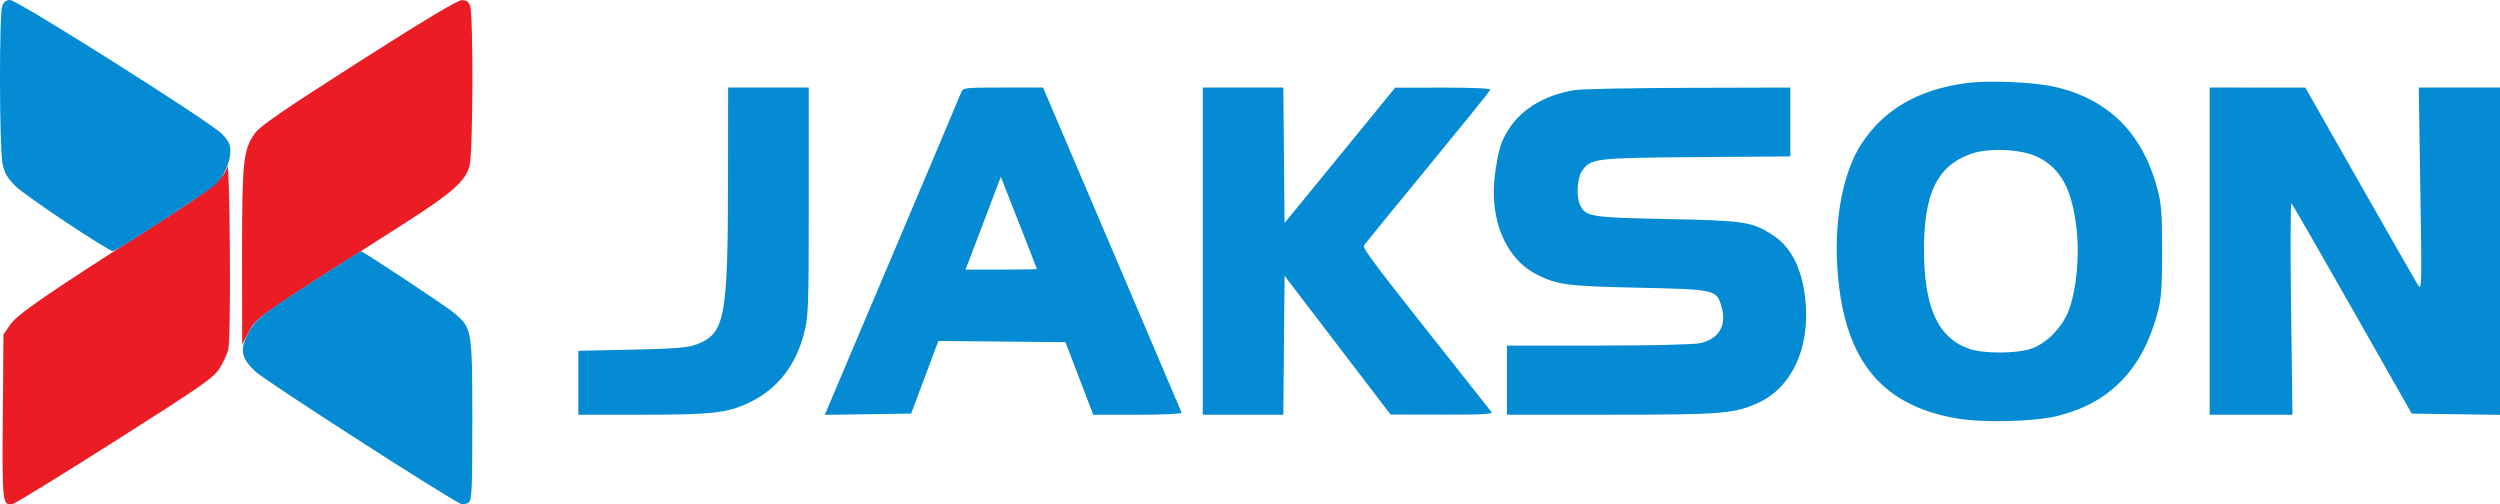 <svg xmlns="http://www.w3.org/2000/svg" version="1.1" viewBox="26 23 1085 218.91"><path d="M 181.567 49.957 C 148.889 70.820, 138.989 77.619, 136.709 80.767 C 131.525 87.924, 131.028 92.649, 131.062 134.500 L 131.093 172.500 133.455 168 C 137.302 160.668, 134.908 162.362, 200 120.916 C 222.368 106.674, 228.094 101.656, 229.825 94.779 C 231.289 88.967, 231.461 29.342, 230.025 25.565 C 229.286 23.621, 228.378 23.023, 226.275 23.093 C 224.456 23.154, 209.050 32.411, 181.567 49.957 M 124.725 95.275 C 123.270 100.482, 117.145 105.496, 95.137 119.500 C 46.988 150.138, 33.646 159.289, 30.500 163.834 L 27.500 168.169 27.213 203.688 C 26.910 241.228, 27.064 242.613, 31.439 241.758 C 32.573 241.537, 52.593 229.238, 75.929 214.428 C 113.417 190.636, 118.690 186.978, 121.204 183.015 C 122.769 180.549, 124.493 176.881, 125.036 174.865 C 125.629 172.663, 125.919 155.485, 125.762 131.850 C 125.618 110.207, 125.151 93.749, 124.725 95.275" stroke="none" fill="#eb1c24" fill-rule="evenodd"/><path d="M 26.975 25.565 C 25.592 29.202, 25.714 87.570, 27.118 94.117 C 28.003 98.240, 29.210 100.292, 32.887 103.916 C 37.183 108.151, 72.992 132, 75.055 132 C 76.434 132, 116.080 106.198, 119.376 103.155 C 123.105 99.712, 125.950 93.488, 125.978 88.711 C 125.996 85.673, 125.258 84.156, 122.250 81.048 C 117.264 75.897, 33.533 23, 30.366 23 C 28.693 23, 27.651 23.789, 26.975 25.565 M 879.500 59.049 C 858.531 61.854, 843.704 70.423, 833.864 85.422 C 826.235 97.049, 822.207 116.917, 823.309 137.482 C 825.483 178.037, 841.455 198.721, 875.132 204.593 C 886.442 206.565, 908.922 206.015, 918.985 203.521 C 941.491 197.942, 955.655 183.505, 962.174 159.500 C 964.056 152.569, 964.346 148.894, 964.346 132 C 964.346 115.131, 964.054 111.421, 962.180 104.500 C 955.659 80.414, 940.666 65.753, 917.270 60.583 C 908.279 58.596, 888.799 57.805, 879.500 59.049 M 341.966 99.750 C 341.913 161.639, 340.716 167.858, 327.950 172.601 C 324.462 173.896, 318.474 174.362, 300.250 174.753 L 277 175.252 277 189.126 L 277 203 304.250 202.992 C 335.608 202.984, 341.820 202.263, 351.591 197.503 C 363.500 191.701, 371.400 181.576, 374.999 167.504 C 376.868 160.198, 377 156.415, 377 110.340 L 377 61 359.500 61 L 342 61 341.966 99.750 M 443.093 63.250 C 442.621 64.487, 429.744 94.975, 414.478 131 C 399.212 167.025, 386.099 197.972, 385.338 199.772 L 383.955 203.044 402.694 202.772 L 421.434 202.500 427.350 186.734 L 433.267 170.969 460.833 171.234 L 488.399 171.500 494.439 187.250 L 500.479 203 519.823 203 C 530.656 203, 539.020 202.610, 538.833 202.113 C 538.650 201.626, 525.042 169.676, 508.594 131.113 L 478.688 61 461.319 61 C 444.228 61, 443.937 61.036, 443.093 63.250 M 548 132 L 548 203 565.485 203 L 582.971 203 583.235 172.852 L 583.500 142.703 606.500 172.803 L 629.500 202.903 651.872 202.952 C 669.637 202.990, 674.041 202.743, 673.255 201.750 C 617.012 130.720, 617.049 130.768, 618.280 129.074 C 618.951 128.149, 631.425 112.884, 646 95.150 C 660.575 77.417, 672.650 62.478, 672.833 61.954 C 673.038 61.368, 665.124 61.010, 652.333 61.027 L 631.500 61.054 607.500 90.423 L 583.500 119.792 583.235 90.396 L 582.970 61 565.485 61 L 548 61 548 132 M 709.347 62.095 C 696.845 64.183, 686.961 69.909, 681.277 78.356 C 677.531 83.922, 676.361 87.569, 674.868 98.333 C 672.172 117.772, 679.238 135.065, 692.709 141.994 C 701.742 146.640, 706.024 147.208, 737.047 147.870 C 770.338 148.580, 770.935 148.713, 773.088 155.899 C 775.536 164.071, 772.150 170.037, 764 171.915 C 761.308 172.535, 743.529 172.961, 719.750 172.976 L 680 173 680 188 L 680 203 725.250 202.983 C 773.872 202.964, 778.760 202.560, 789.335 197.690 C 803.448 191.190, 811.336 174.418, 809.648 154.500 C 808.427 140.093, 803.602 130.241, 795.138 124.872 C 786.205 119.205, 783.229 118.762, 749.500 118.064 C 716.382 117.380, 714.449 117.080, 711.860 112.234 C 710.048 108.844, 710.393 100.575, 712.480 97.391 C 716.188 91.730, 717.811 91.528, 762.250 91.189 L 803 90.878 803 75.939 L 803 61 758.750 61.117 C 734.413 61.181, 712.181 61.621, 709.347 62.095 M 985 132 L 985 203 1002.968 203 L 1020.936 203 1020.330 156.750 C 1019.996 131.313, 1020.064 110.816, 1020.481 111.202 C 1020.897 111.588, 1032.813 132.288, 1046.960 157.202 L 1072.683 202.500 1091.842 202.772 L 1111 203.043 1111 132.022 L 1111 61 1093.369 61 L 1075.737 61 1076.430 105.250 C 1077.109 148.580, 1077.085 149.438, 1075.272 146.500 C 1074.254 144.850, 1062.864 124.940, 1049.960 102.256 L 1026.500 61.013 1005.750 61.006 L 985 61 985 132 M 881.332 89.795 C 866.784 94.980, 860.987 106.868, 861.015 131.460 C 861.043 156.622, 867.121 169.787, 880.872 174.472 C 886.981 176.554, 901.237 176.479, 907.537 174.333 C 914.258 172.043, 921.092 165.043, 923.878 157.595 C 927.230 148.638, 928.602 133.997, 927.206 122.096 C 925.209 105.082, 920.529 96.370, 910.649 91.277 C 903.728 87.709, 889.240 86.977, 881.332 89.795 M 454.525 115.117 C 451.321 123.578, 447.874 132.637, 446.865 135.250 L 445.029 140 460.515 140 C 469.032 140, 475.999 139.887, 475.998 139.750 C 475.997 139.613, 472.476 130.553, 468.173 119.617 L 460.350 99.734 454.525 115.117 M 161.903 145.143 C 138.700 160.089, 136.744 161.677, 133.369 168.291 C 129.998 174.899, 130.810 178.619, 136.854 184.249 C 141.384 188.469, 222.765 240.824, 226.255 241.764 C 227.221 242.023, 228.683 241.678, 229.505 240.996 C 230.780 239.938, 230.997 234.651, 230.978 205.128 C 230.953 165.728, 230.884 165.334, 222.864 158.656 C 219.260 155.656, 183.520 132, 182.591 132 C 182.435 132, 173.125 137.914, 161.903 145.143" stroke="none" fill="#048bd3" fill-rule="evenodd"/></svg>